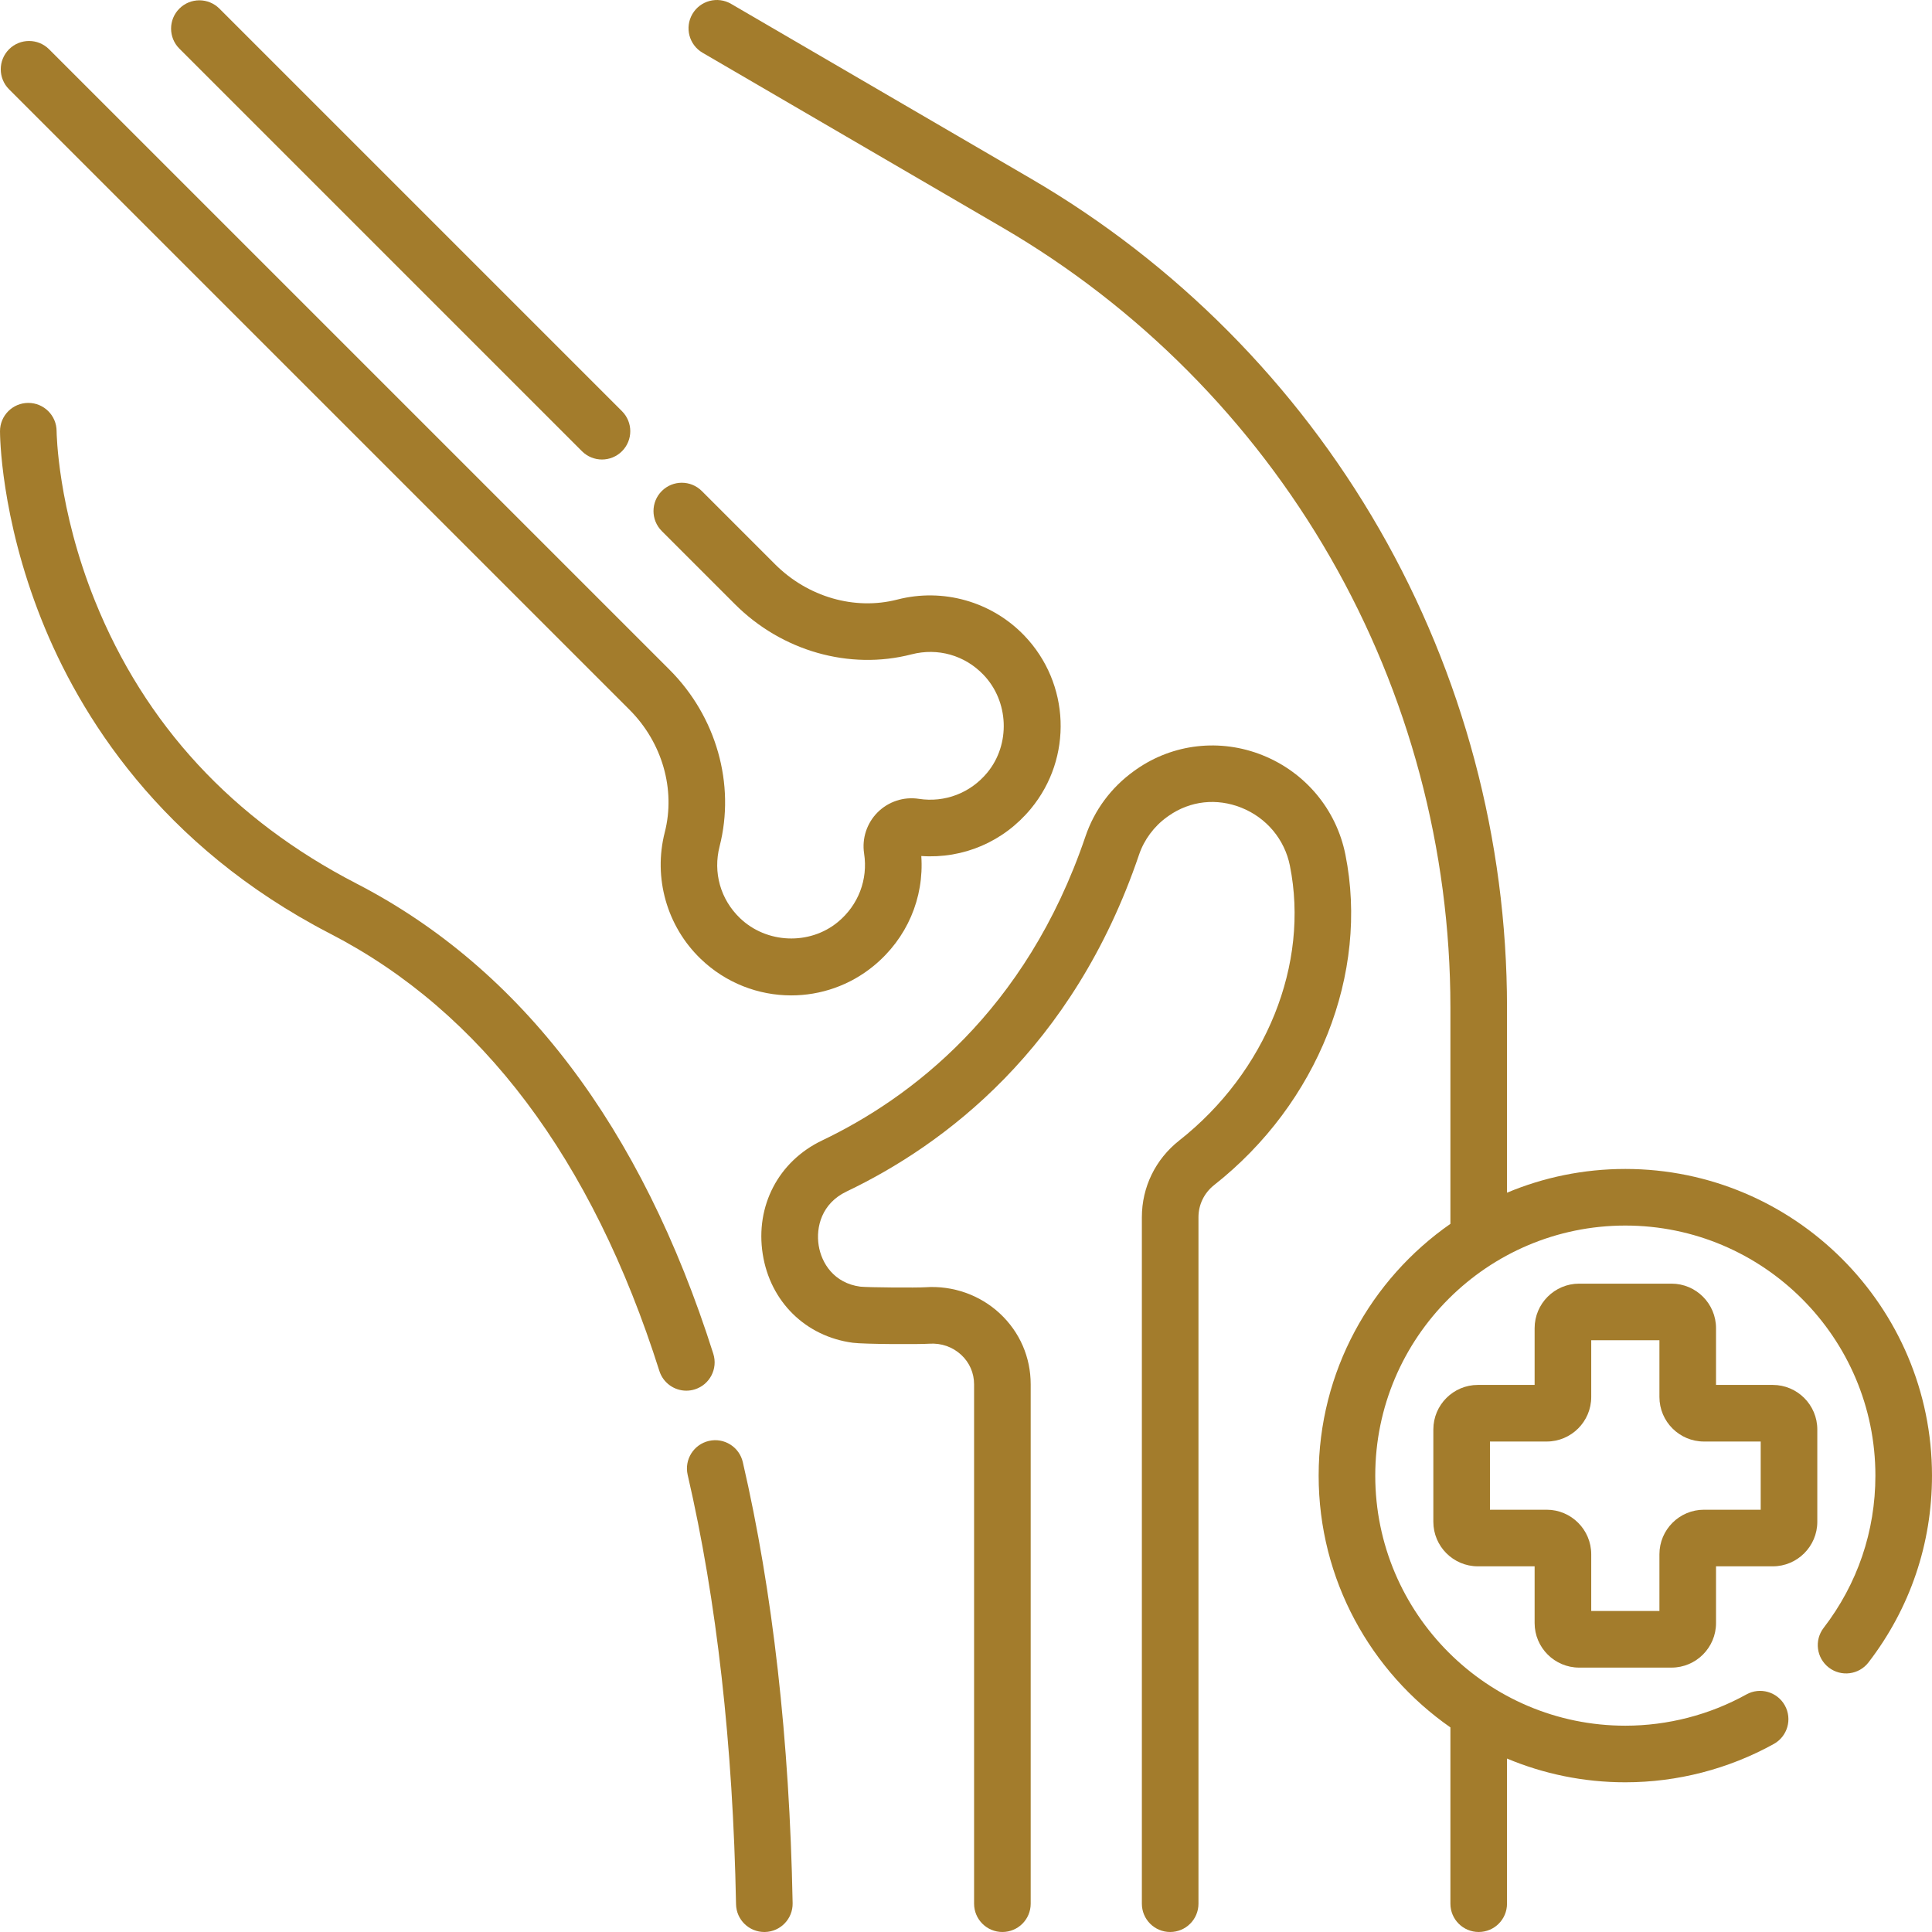 <svg xmlns="http://www.w3.org/2000/svg" id="Capa_1" height="512" viewBox="0 0 512.001 512.001" width="512" fill="#A37C2C" ><g><path d="m154.226 119.579c1.465 1.464 3.385 2.196 5.304 2.196s3.839-.732 5.304-2.196c2.929-2.93 2.929-7.678 0-10.607l-106.692-106.692c-2.93-2.928-7.678-2.928-10.607 0-2.929 2.93-2.929 7.678 0 10.607z"></path><path d="m166.823 188.085c8.677 8.678 12.259 21.125 9.349 32.483-3.091 12.055.552 24.904 9.508 33.532 6.679 6.436 15.331 9.691 24.002 9.691 7.754 0 15.523-2.604 21.906-7.868 8.769-7.23 13.342-17.927 12.565-29.069 11.134.772 21.815-3.786 29.045-12.536 11.155-13.497 10.402-33.226-1.75-45.889-8.649-9.01-21.541-12.668-33.646-9.54-11.306 2.918-23.722-.671-32.417-9.366l-19.397-19.397c-2.93-2.928-7.678-2.928-10.607 0-2.929 2.93-2.929 7.678 0 10.607l19.397 19.397c12.434 12.433 30.36 17.522 46.774 13.282 6.968-1.799 14.099.221 19.073 5.403 6.765 7.049 7.208 18.446 1.01 25.946-4.469 5.407-11.256 7.996-18.149 6.937-3.984-.618-8.055.725-10.909 3.58-2.855 2.854-4.193 6.932-3.579 10.905 1.066 6.905-1.533 13.696-6.953 18.166-7.514 6.196-18.916 5.734-25.957-1.052-5.151-4.963-7.165-12.067-5.386-19.006 4.22-16.468-.865-34.406-13.271-46.814l-164.425-164.421c-2.93-2.928-7.678-2.928-10.607 0-2.929 2.93-2.929 7.678 0 10.607z"></path><path d="m356.537 226.444c-2.396-11.928-10.609-21.763-21.969-26.311-11.18-4.476-23.688-3.065-33.472 3.788l-.614.438c-6.024 4.346-10.459 10.331-12.826 17.309-15.804 46.582-46.671 69.521-69.781 80.562-11.572 5.527-17.751 17.356-15.741 30.135 1.979 12.582 11.34 21.798 23.847 23.479 3.03.406 17.674.437 20.267.258 3.202-.22 6.224.84 8.515 2.98 2.179 2.035 3.379 4.801 3.379 7.786v137.633c0 4.143 3.357 7.5 7.5 7.5s7.5-3.357 7.5-7.5v-137.633c0-7.187-2.891-13.845-8.14-18.747-5.282-4.935-12.482-7.487-19.773-6.984-2.196.151-15.199.067-17.251-.16-7.007-.94-10.29-6.27-11.024-10.942-.76-4.829.782-11.113 7.389-14.269 25.715-12.285 60.037-37.746 77.521-89.279 1.34-3.95 3.967-7.488 7.393-9.96l.464-.329c5.689-3.986 12.716-4.763 19.276-2.138 6.642 2.659 11.44 8.394 12.836 15.34 5.241 26.089-6.272 54.686-29.332 72.854-6.288 4.954-9.895 12.358-9.895 20.313v181.935c0 4.143 3.357 7.5 7.5 7.5s7.5-3.357 7.5-7.5v-181.936c0-3.33 1.522-6.439 4.178-8.531 27.454-21.633 41.095-56.014 34.753-87.591z"></path><path d="m196.853 387.476c-.934-4.036-4.959-6.549-8.998-5.615-4.035.934-6.55 4.963-5.615 8.998 7.701 33.27 12.014 71.553 12.818 113.785.078 4.093 3.42 7.357 7.496 7.357.049 0 .098 0 .146-.001 4.142-.079 7.435-3.501 7.356-7.642-.825-43.273-5.267-82.598-13.203-116.882z"></path><path d="m189.037 358.776c-19.066-60.142-50.889-102.074-94.584-124.633-32.779-16.924-56.1-42.147-69.315-74.97-9.88-24.539-10.133-44.449-10.137-44.906-.004-4.139-3.36-7.492-7.5-7.492-4.143 0-7.5 3.357-7.5 7.5 0 .91.125 22.604 10.97 49.869 9.998 25.134 31.402 59.991 76.602 83.327 40.022 20.662 69.349 59.636 87.166 115.838 1.013 3.194 3.966 5.235 7.147 5.235.751 0 1.515-.113 2.269-.353 3.947-1.251 6.134-5.466 4.882-9.415z"></path><path d="m469.801 367.02h-15.035v-15.035c0-6.509-5.295-11.804-11.804-11.804h-24.467c-6.508 0-11.803 5.295-11.803 11.804v15.035h-15.036c-6.508 0-11.803 5.295-11.803 11.804v24.466c0 6.509 5.295 11.804 11.803 11.804h15.036v15.035c0 6.509 5.295 11.804 11.803 11.804h24.467c6.509 0 11.804-5.295 11.804-11.804v-15.035h15.035c6.509 0 11.804-5.295 11.804-11.804v-24.466c0-6.509-5.295-11.804-11.804-11.804zm-3.196 33.074h-15.036c-6.508 0-11.803 5.295-11.803 11.803v15.036h-18.073v-15.036c0-6.508-5.295-11.803-11.804-11.803h-15.035v-18.074h15.035c6.509 0 11.804-5.295 11.804-11.803v-15.036h18.073v15.036c0 6.508 5.295 11.803 11.803 11.803h15.036z"></path><path d="m430.729 309.786c-11.108 0-21.702 2.24-31.355 6.292v-49.137c0-44.375-11.686-88.167-33.793-126.643-22.107-38.475-54.057-70.624-92.394-92.971l-79.442-46.306c-3.579-2.085-8.17-.877-10.257 2.702-2.086 3.579-.876 8.171 2.702 10.257l79.442 46.307c36.075 21.028 66.14 51.28 86.942 87.485s31.799 77.413 31.799 119.169v57.394c-21.089 14.697-34.916 39.125-34.916 66.722s13.827 52.026 34.916 66.722v46.721c0 4.143 3.357 7.5 7.5 7.5s7.5-3.357 7.5-7.5v-38.464c9.653 4.052 20.248 6.292 31.355 6.292 13.759 0 27.369-3.516 39.359-10.166 3.622-2.009 4.93-6.574 2.921-10.196-2.01-3.622-6.575-4.934-10.196-2.921-9.77 5.419-20.864 8.283-32.084 8.283-36.542 0-66.271-29.729-66.271-66.271s29.729-66.271 66.271-66.271 66.272 29.73 66.272 66.272c0 14.729-4.742 28.681-13.715 40.348-2.525 3.284-1.91 7.992 1.373 10.518 3.285 2.524 7.992 1.91 10.518-1.373 11.007-14.314 16.824-31.428 16.824-49.493 0-44.814-36.458-81.272-81.271-81.272z"></path></g></svg>